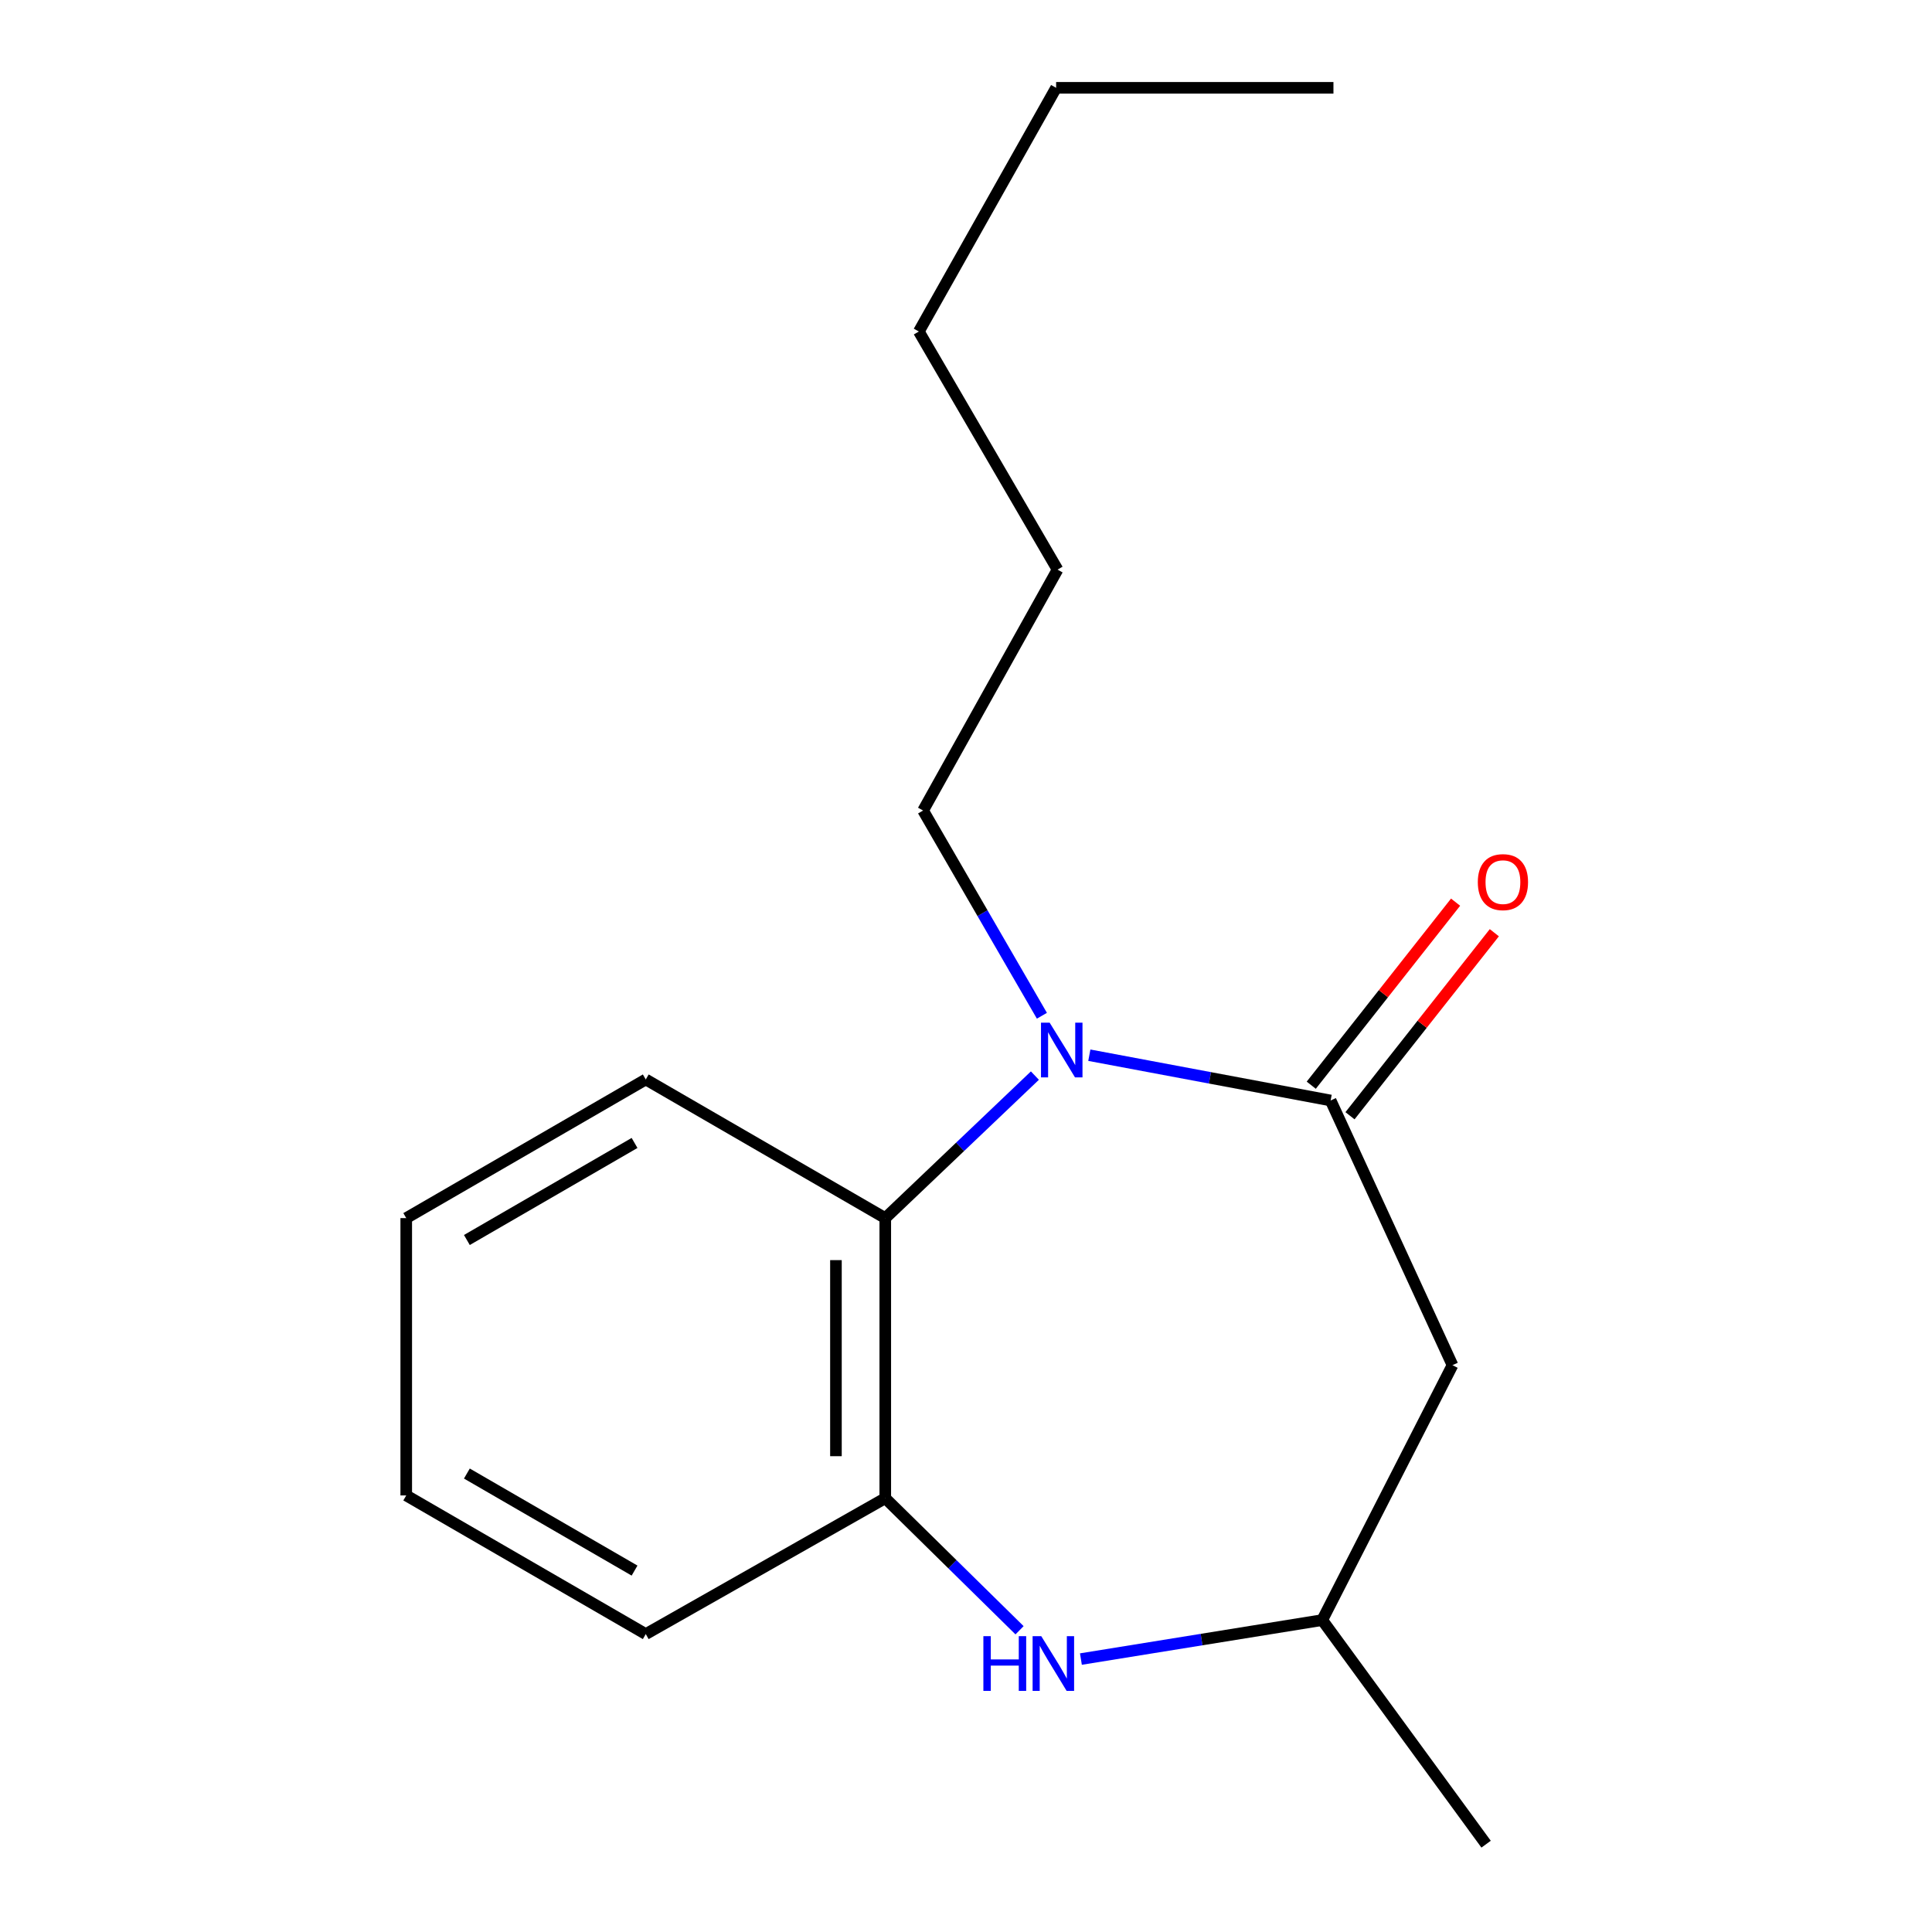 <?xml version='1.0' encoding='iso-8859-1'?>
<svg version='1.1' baseProfile='full'
              xmlns='http://www.w3.org/2000/svg'
                      xmlns:rdkit='http://www.rdkit.org/xml'
                      xmlns:xlink='http://www.w3.org/1999/xlink'
                  xml:space='preserve'
width='1000px' height='1000px' viewBox='0 0 1000 1000'>
<!-- END OF HEADER -->
<rect style='opacity:1.0;fill:#FFFFFF;stroke:none' width='1000' height='1000' x='0' y='0'> </rect>
<path class='bond-0' d='M 563.836,546.172 L 626.283,557.89' style='fill:none;fill-rule:evenodd;stroke:#0000FF;stroke-width:6px;stroke-linecap:butt;stroke-linejoin:miter;stroke-opacity:1' />
<path class='bond-0' d='M 626.283,557.89 L 688.73,569.608' style='fill:none;fill-rule:evenodd;stroke:#000000;stroke-width:6px;stroke-linecap:butt;stroke-linejoin:miter;stroke-opacity:1' />
<path class='bond-1' d='M 535.663,556.726 L 496.939,593.609' style='fill:none;fill-rule:evenodd;stroke:#0000FF;stroke-width:6px;stroke-linecap:butt;stroke-linejoin:miter;stroke-opacity:1' />
<path class='bond-1' d='M 496.939,593.609 L 458.216,630.492' style='fill:none;fill-rule:evenodd;stroke:#000000;stroke-width:6px;stroke-linecap:butt;stroke-linejoin:miter;stroke-opacity:1' />
<path class='bond-7' d='M 539.286,525.752 L 508.539,472.639' style='fill:none;fill-rule:evenodd;stroke:#0000FF;stroke-width:6px;stroke-linecap:butt;stroke-linejoin:miter;stroke-opacity:1' />
<path class='bond-7' d='M 508.539,472.639 L 477.792,419.526' style='fill:none;fill-rule:evenodd;stroke:#000000;stroke-width:6px;stroke-linecap:butt;stroke-linejoin:miter;stroke-opacity:1' />
<path class='bond-3' d='M 688.73,569.608 L 751.813,706.612' style='fill:none;fill-rule:evenodd;stroke:#000000;stroke-width:6px;stroke-linecap:butt;stroke-linejoin:miter;stroke-opacity:1' />
<path class='bond-6' d='M 698.755,577.513 L 736.108,530.143' style='fill:none;fill-rule:evenodd;stroke:#000000;stroke-width:6px;stroke-linecap:butt;stroke-linejoin:miter;stroke-opacity:1' />
<path class='bond-6' d='M 736.108,530.143 L 773.461,482.773' style='fill:none;fill-rule:evenodd;stroke:#FF0000;stroke-width:6px;stroke-linecap:butt;stroke-linejoin:miter;stroke-opacity:1' />
<path class='bond-6' d='M 678.705,561.703 L 716.058,514.333' style='fill:none;fill-rule:evenodd;stroke:#000000;stroke-width:6px;stroke-linecap:butt;stroke-linejoin:miter;stroke-opacity:1' />
<path class='bond-6' d='M 716.058,514.333 L 753.411,466.963' style='fill:none;fill-rule:evenodd;stroke:#FF0000;stroke-width:6px;stroke-linecap:butt;stroke-linejoin:miter;stroke-opacity:1' />
<path class='bond-4' d='M 458.216,630.492 L 458.216,775.468' style='fill:none;fill-rule:evenodd;stroke:#000000;stroke-width:6px;stroke-linecap:butt;stroke-linejoin:miter;stroke-opacity:1' />
<path class='bond-4' d='M 432.682,652.239 L 432.682,753.722' style='fill:none;fill-rule:evenodd;stroke:#000000;stroke-width:6px;stroke-linecap:butt;stroke-linejoin:miter;stroke-opacity:1' />
<path class='bond-8' d='M 458.216,630.492 L 334.249,558.728' style='fill:none;fill-rule:evenodd;stroke:#000000;stroke-width:6px;stroke-linecap:butt;stroke-linejoin:miter;stroke-opacity:1' />
<path class='bond-2' d='M 527.717,843.824 L 492.966,809.646' style='fill:none;fill-rule:evenodd;stroke:#0000FF;stroke-width:6px;stroke-linecap:butt;stroke-linejoin:miter;stroke-opacity:1' />
<path class='bond-2' d='M 492.966,809.646 L 458.216,775.468' style='fill:none;fill-rule:evenodd;stroke:#000000;stroke-width:6px;stroke-linecap:butt;stroke-linejoin:miter;stroke-opacity:1' />
<path class='bond-17' d='M 559.48,858.73 L 621.935,848.641' style='fill:none;fill-rule:evenodd;stroke:#0000FF;stroke-width:6px;stroke-linecap:butt;stroke-linejoin:miter;stroke-opacity:1' />
<path class='bond-17' d='M 621.935,848.641 L 684.389,838.551' style='fill:none;fill-rule:evenodd;stroke:#000000;stroke-width:6px;stroke-linecap:butt;stroke-linejoin:miter;stroke-opacity:1' />
<path class='bond-5' d='M 751.813,706.612 L 684.389,838.551' style='fill:none;fill-rule:evenodd;stroke:#000000;stroke-width:6px;stroke-linecap:butt;stroke-linejoin:miter;stroke-opacity:1' />
<path class='bond-9' d='M 458.216,775.468 L 334.249,845.8' style='fill:none;fill-rule:evenodd;stroke:#000000;stroke-width:6px;stroke-linecap:butt;stroke-linejoin:miter;stroke-opacity:1' />
<path class='bond-10' d='M 684.389,838.551 L 769.204,954.545' style='fill:none;fill-rule:evenodd;stroke:#000000;stroke-width:6px;stroke-linecap:butt;stroke-linejoin:miter;stroke-opacity:1' />
<path class='bond-11' d='M 477.792,419.526 L 547.386,294.835' style='fill:none;fill-rule:evenodd;stroke:#000000;stroke-width:6px;stroke-linecap:butt;stroke-linejoin:miter;stroke-opacity:1' />
<path class='bond-14' d='M 334.249,558.728 L 210.268,630.492' style='fill:none;fill-rule:evenodd;stroke:#000000;stroke-width:6px;stroke-linecap:butt;stroke-linejoin:miter;stroke-opacity:1' />
<path class='bond-14' d='M 328.443,591.591 L 241.656,641.826' style='fill:none;fill-rule:evenodd;stroke:#000000;stroke-width:6px;stroke-linecap:butt;stroke-linejoin:miter;stroke-opacity:1' />
<path class='bond-18' d='M 334.249,845.8 L 210.268,774.035' style='fill:none;fill-rule:evenodd;stroke:#000000;stroke-width:6px;stroke-linecap:butt;stroke-linejoin:miter;stroke-opacity:1' />
<path class='bond-18' d='M 328.443,812.936 L 241.656,762.701' style='fill:none;fill-rule:evenodd;stroke:#000000;stroke-width:6px;stroke-linecap:butt;stroke-linejoin:miter;stroke-opacity:1' />
<path class='bond-13' d='M 547.386,294.835 L 475.593,171.592' style='fill:none;fill-rule:evenodd;stroke:#000000;stroke-width:6px;stroke-linecap:butt;stroke-linejoin:miter;stroke-opacity:1' />
<path class='bond-12' d='M 546.648,45.455 L 475.593,171.592' style='fill:none;fill-rule:evenodd;stroke:#000000;stroke-width:6px;stroke-linecap:butt;stroke-linejoin:miter;stroke-opacity:1' />
<path class='bond-16' d='M 546.648,45.455 L 690.191,45.455' style='fill:none;fill-rule:evenodd;stroke:#000000;stroke-width:6px;stroke-linecap:butt;stroke-linejoin:miter;stroke-opacity:1' />
<path class='bond-15' d='M 210.268,630.492 L 210.268,774.035' style='fill:none;fill-rule:evenodd;stroke:#000000;stroke-width:6px;stroke-linecap:butt;stroke-linejoin:miter;stroke-opacity:1' />
<path  class='atom-0' d='M 543.296 529.333
L 552.576 544.333
Q 553.496 545.813, 554.976 548.493
Q 556.456 551.173, 556.536 551.333
L 556.536 529.333
L 560.296 529.333
L 560.296 557.653
L 556.416 557.653
L 546.456 541.253
Q 545.296 539.333, 544.056 537.133
Q 542.856 534.933, 542.496 534.253
L 542.496 557.653
L 538.816 557.653
L 538.816 529.333
L 543.296 529.333
' fill='#0000FF'/>
<path  class='atom-3' d='M 508.995 846.875
L 512.835 846.875
L 512.835 858.915
L 527.315 858.915
L 527.315 846.875
L 531.155 846.875
L 531.155 875.195
L 527.315 875.195
L 527.315 862.115
L 512.835 862.115
L 512.835 875.195
L 508.995 875.195
L 508.995 846.875
' fill='#0000FF'/>
<path  class='atom-3' d='M 538.955 846.875
L 548.235 861.875
Q 549.155 863.355, 550.635 866.035
Q 552.115 868.715, 552.195 868.875
L 552.195 846.875
L 555.955 846.875
L 555.955 875.195
L 552.075 875.195
L 542.115 858.795
Q 540.955 856.875, 539.715 854.675
Q 538.515 852.475, 538.155 851.795
L 538.155 875.195
L 534.475 875.195
L 534.475 846.875
L 538.955 846.875
' fill='#0000FF'/>
<path  class='atom-7' d='M 764.914 456.587
Q 764.914 449.787, 768.274 445.987
Q 771.634 442.187, 777.914 442.187
Q 784.194 442.187, 787.554 445.987
Q 790.914 449.787, 790.914 456.587
Q 790.914 463.467, 787.514 467.387
Q 784.114 471.267, 777.914 471.267
Q 771.674 471.267, 768.274 467.387
Q 764.914 463.507, 764.914 456.587
M 777.914 468.067
Q 782.234 468.067, 784.554 465.187
Q 786.914 462.267, 786.914 456.587
Q 786.914 451.027, 784.554 448.227
Q 782.234 445.387, 777.914 445.387
Q 773.594 445.387, 771.234 448.187
Q 768.914 450.987, 768.914 456.587
Q 768.914 462.307, 771.234 465.187
Q 773.594 468.067, 777.914 468.067
' fill='#FF0000'/>
</svg>
